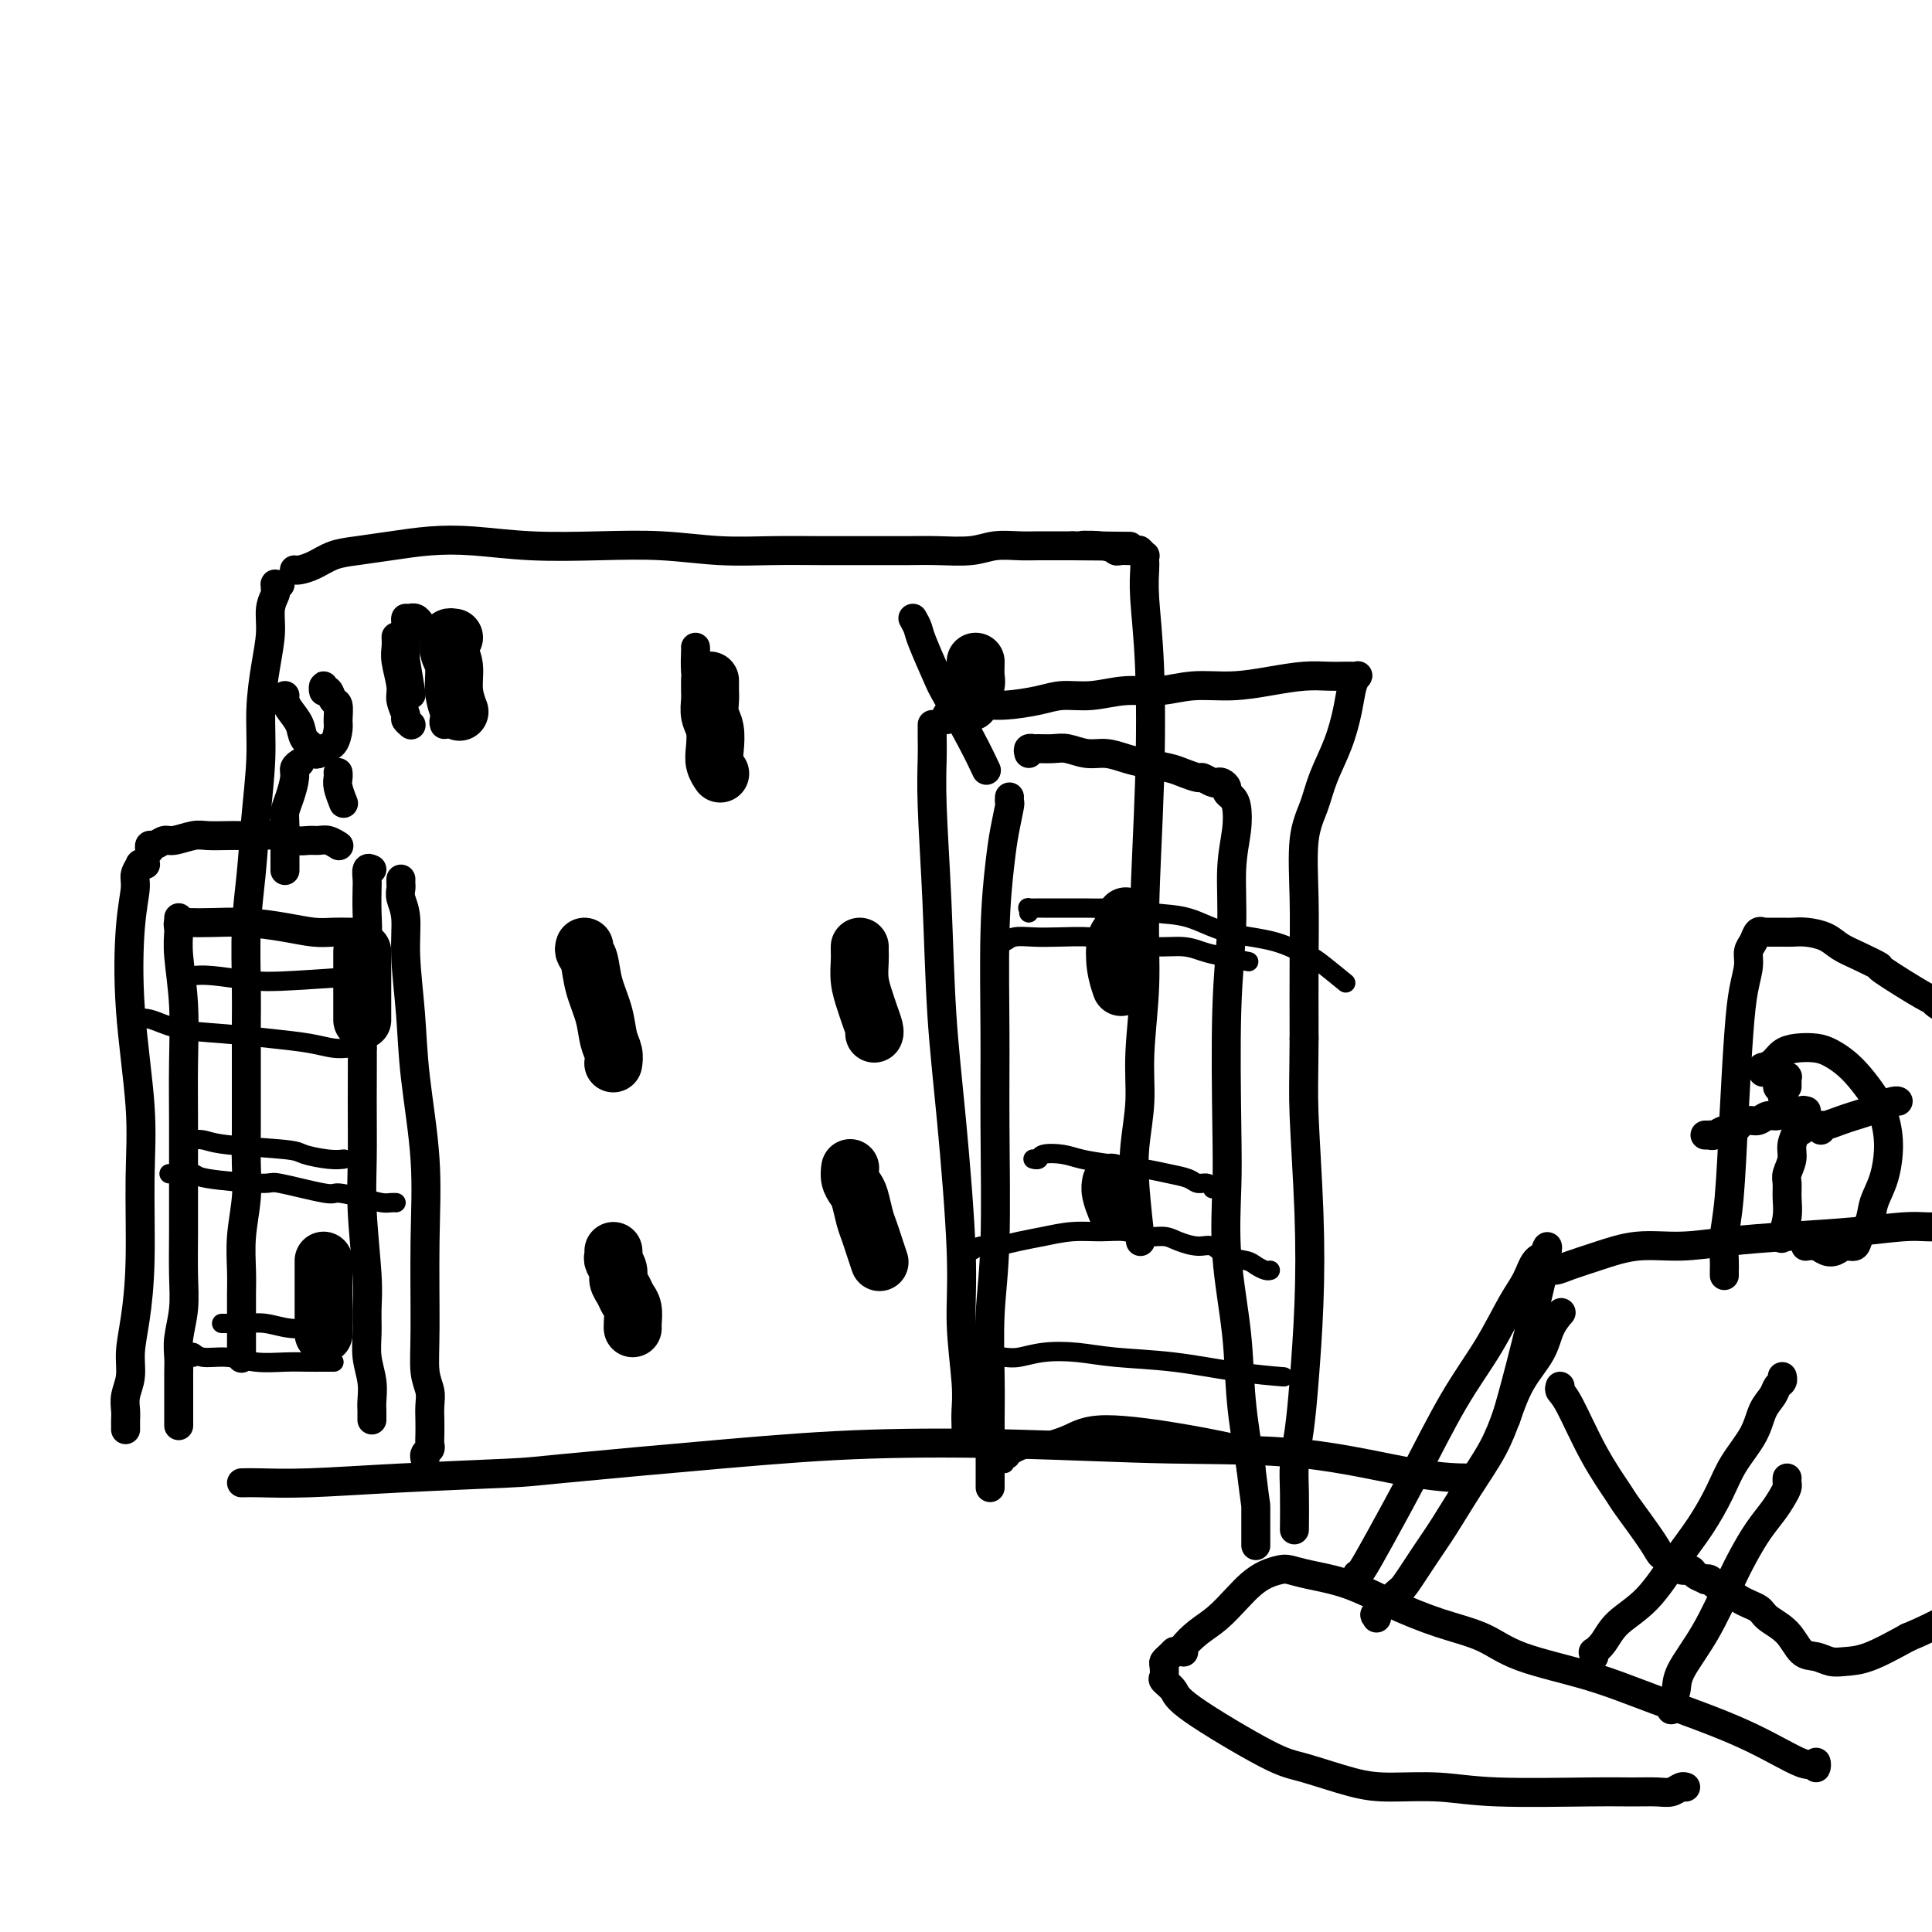 <svg viewBox='0 0 400 400' version='1.1' xmlns='http://www.w3.org/2000/svg' xmlns:xlink='http://www.w3.org/1999/xlink'><g fill='none' stroke='#000000' stroke-width='6' stroke-linecap='round' stroke-linejoin='round'><path d='M58,121c-0.425,0.027 -0.850,0.053 -1,0c-0.150,-0.053 -0.025,-0.186 0,0c0.025,0.186 -0.048,0.692 0,1c0.048,0.308 0.219,0.417 0,1c-0.219,0.583 -0.828,1.641 -1,3c-0.172,1.359 0.095,3.019 0,5c-0.095,1.981 -0.550,4.283 -1,7c-0.450,2.717 -0.895,5.848 -1,9c-0.105,3.152 0.130,6.326 0,10c-0.130,3.674 -0.623,7.848 -1,12c-0.377,4.152 -0.637,8.282 -1,12c-0.363,3.718 -0.829,7.024 -1,11c-0.171,3.976 -0.046,8.624 0,12c0.046,3.376 0.012,5.482 0,8c-0.012,2.518 -0.002,5.447 0,8c0.002,2.553 -0.003,4.729 0,7c0.003,2.271 0.015,4.637 0,7c-0.015,2.363 -0.057,4.722 0,7c0.057,2.278 0.211,4.476 0,7c-0.211,2.524 -0.789,5.375 -1,8c-0.211,2.625 -0.057,5.026 0,7c0.057,1.974 0.015,3.522 0,5c-0.015,1.478 -0.004,2.887 0,4c0.004,1.113 0.001,1.931 0,3c-0.001,1.069 -0.000,2.390 0,3c0.000,0.610 0.000,0.510 0,1c-0.000,0.490 -0.000,1.568 0,2c0.000,0.432 0.000,0.216 0,0'/><path d='M61,118c-0.047,-0.016 -0.094,-0.032 0,0c0.094,0.032 0.329,0.111 1,0c0.671,-0.111 1.779,-0.411 3,-1c1.221,-0.589 2.555,-1.465 4,-2c1.445,-0.535 3.002,-0.728 5,-1c1.998,-0.272 4.437,-0.623 7,-1c2.563,-0.377 5.251,-0.782 8,-1c2.749,-0.218 5.560,-0.251 9,0c3.440,0.251 7.507,0.785 12,1c4.493,0.215 9.410,0.110 14,0c4.590,-0.110 8.853,-0.226 13,0c4.147,0.226 8.179,0.792 12,1c3.821,0.208 7.431,0.056 11,0c3.569,-0.056 7.099,-0.015 10,0c2.901,0.015 5.174,0.005 7,0c1.826,-0.005 3.204,-0.005 5,0c1.796,0.005 4.010,0.015 6,0c1.990,-0.015 3.757,-0.057 6,0c2.243,0.057 4.964,0.211 7,0c2.036,-0.211 3.388,-0.789 5,-1c1.612,-0.211 3.484,-0.057 5,0c1.516,0.057 2.677,0.015 4,0c1.323,-0.015 2.806,-0.004 4,0c1.194,0.004 2.097,0.002 3,0'/><path d='M222,113c21.406,0.171 8.422,0.098 4,0c-4.422,-0.098 -0.282,-0.222 2,0c2.282,0.222 2.706,0.792 3,1c0.294,0.208 0.457,0.056 1,0c0.543,-0.056 1.465,-0.016 2,0c0.535,0.016 0.683,0.008 1,0c0.317,-0.008 0.803,-0.017 1,0c0.197,0.017 0.105,0.060 0,0c-0.105,-0.060 -0.224,-0.222 0,0c0.224,0.222 0.791,0.829 1,1c0.209,0.171 0.059,-0.095 0,0c-0.059,0.095 -0.029,0.551 0,1c0.029,0.449 0.056,0.890 0,2c-0.056,1.110 -0.196,2.887 0,6c0.196,3.113 0.728,7.561 1,14c0.272,6.439 0.284,14.869 0,24c-0.284,9.131 -0.864,18.964 -1,26c-0.136,7.036 0.173,11.275 0,16c-0.173,4.725 -0.827,9.937 -1,14c-0.173,4.063 0.136,6.978 0,10c-0.136,3.022 -0.717,6.150 -1,9c-0.283,2.850 -0.269,5.421 0,9c0.269,3.579 0.791,8.165 1,10c0.209,1.835 0.104,0.917 0,0'/><path d='M30,179c0.122,-0.012 0.244,-0.025 0,0c-0.244,0.025 -0.853,0.087 -1,0c-0.147,-0.087 0.169,-0.324 0,0c-0.169,0.324 -0.822,1.208 -1,2c-0.178,0.792 0.120,1.493 0,3c-0.120,1.507 -0.658,3.819 -1,8c-0.342,4.181 -0.487,10.230 0,17c0.487,6.770 1.605,14.259 2,20c0.395,5.741 0.069,9.732 0,15c-0.069,5.268 0.121,11.813 0,17c-0.121,5.187 -0.554,9.017 -1,12c-0.446,2.983 -0.904,5.118 -1,7c-0.096,1.882 0.170,3.512 0,5c-0.170,1.488 -0.778,2.833 -1,4c-0.222,1.167 -0.060,2.155 0,3c0.060,0.845 0.016,1.546 0,2c-0.016,0.454 -0.004,0.661 0,1c0.004,0.339 0.001,0.811 0,1c-0.001,0.189 -0.001,0.094 0,0'/><path d='M37,190c0.030,0.928 0.061,1.856 0,3c-0.061,1.144 -0.212,2.503 0,5c0.212,2.497 0.789,6.131 1,10c0.211,3.869 0.056,7.971 0,12c-0.056,4.029 -0.014,7.983 0,12c0.014,4.017 -0.000,8.097 0,12c0.000,3.903 0.014,7.629 0,11c-0.014,3.371 -0.056,6.386 0,9c0.056,2.614 0.211,4.825 0,7c-0.211,2.175 -0.789,4.312 -1,6c-0.211,1.688 -0.057,2.928 0,4c0.057,1.072 0.015,1.977 0,3c-0.015,1.023 -0.004,2.162 0,3c0.004,0.838 0.001,1.373 0,2c-0.001,0.627 -0.000,1.345 0,2c0.000,0.655 0.000,1.248 0,2c-0.000,0.752 -0.000,1.664 0,2c0.000,0.336 0.000,0.096 0,0c-0.000,-0.096 -0.000,-0.048 0,0'/><path d='M31,176c-0.061,-0.455 -0.123,-0.910 0,-1c0.123,-0.090 0.429,0.186 1,0c0.571,-0.186 1.406,-0.834 2,-1c0.594,-0.166 0.948,0.152 2,0c1.052,-0.152 2.803,-0.772 4,-1c1.197,-0.228 1.842,-0.062 3,0c1.158,0.062 2.831,0.020 4,0c1.169,-0.020 1.836,-0.020 3,0c1.164,0.020 2.826,0.058 4,0c1.174,-0.058 1.861,-0.213 3,0c1.139,0.213 2.729,0.793 4,1c1.271,0.207 2.221,0.041 3,0c0.779,-0.041 1.385,0.041 2,0c0.615,-0.041 1.237,-0.207 2,0c0.763,0.207 1.667,0.786 2,1c0.333,0.214 0.095,0.061 0,0c-0.095,-0.061 -0.048,-0.031 0,0'/><path d='M37,192c-0.117,-0.421 -0.235,-0.842 0,-1c0.235,-0.158 0.821,-0.053 2,0c1.179,0.053 2.951,0.053 5,0c2.049,-0.053 4.373,-0.158 7,0c2.627,0.158 5.555,0.578 8,1c2.445,0.422 4.407,0.845 6,1c1.593,0.155 2.819,0.042 4,0c1.181,-0.042 2.318,-0.011 3,0c0.682,0.011 0.909,0.003 1,0c0.091,-0.003 0.045,-0.002 0,0'/><path d='M77,180c-0.422,-0.197 -0.844,-0.395 -1,0c-0.156,0.395 -0.046,1.382 0,2c0.046,0.618 0.026,0.869 0,2c-0.026,1.131 -0.060,3.144 0,5c0.060,1.856 0.212,3.557 0,6c-0.212,2.443 -0.790,5.630 -1,9c-0.210,3.370 -0.052,6.924 0,11c0.052,4.076 -0.000,8.672 0,13c0.000,4.328 0.053,8.386 0,12c-0.053,3.614 -0.211,6.783 0,11c0.211,4.217 0.792,9.481 1,13c0.208,3.519 0.042,5.292 0,7c-0.042,1.708 0.041,3.350 0,5c-0.041,1.650 -0.207,3.306 0,5c0.207,1.694 0.788,3.424 1,5c0.212,1.576 0.057,2.997 0,4c-0.057,1.003 -0.015,1.588 0,2c0.015,0.412 0.004,0.649 0,1c-0.004,0.351 -0.001,0.814 0,1c0.001,0.186 0.001,0.093 0,0'/><path d='M83,182c-0.009,0.349 -0.017,0.699 0,1c0.017,0.301 0.060,0.554 0,1c-0.060,0.446 -0.225,1.086 0,2c0.225,0.914 0.838,2.103 1,4c0.162,1.897 -0.129,4.503 0,8c0.129,3.497 0.676,7.885 1,12c0.324,4.115 0.426,7.955 1,13c0.574,5.045 1.622,11.294 2,17c0.378,5.706 0.087,10.869 0,17c-0.087,6.131 0.029,13.231 0,18c-0.029,4.769 -0.204,7.207 0,9c0.204,1.793 0.786,2.942 1,4c0.214,1.058 0.058,2.024 0,3c-0.058,0.976 -0.019,1.963 0,3c0.019,1.037 0.019,2.124 0,3c-0.019,0.876 -0.058,1.541 0,2c0.058,0.459 0.211,0.711 0,1c-0.211,0.289 -0.788,0.616 -1,1c-0.212,0.384 -0.061,0.824 0,1c0.061,0.176 0.030,0.088 0,0'/><path d='M59,144c-0.056,0.267 -0.112,0.533 0,1c0.112,0.467 0.393,1.134 1,2c0.607,0.866 1.539,1.932 2,3c0.461,1.068 0.451,2.139 1,3c0.549,0.861 1.656,1.512 2,2c0.344,0.488 -0.076,0.814 0,1c0.076,0.186 0.647,0.231 1,0c0.353,-0.231 0.488,-0.738 1,-1c0.512,-0.262 1.402,-0.278 2,-1c0.598,-0.722 0.904,-2.149 1,-3c0.096,-0.851 -0.016,-1.127 0,-2c0.016,-0.873 0.162,-2.344 0,-3c-0.162,-0.656 -0.632,-0.498 -1,-1c-0.368,-0.502 -0.635,-1.665 -1,-2c-0.365,-0.335 -0.830,0.159 -1,0c-0.170,-0.159 -0.046,-0.970 0,-1c0.046,-0.030 0.012,0.723 0,1c-0.012,0.277 -0.004,0.079 0,0c0.004,-0.079 0.002,-0.040 0,0'/><path d='M62,158c0.119,-0.079 0.238,-0.159 0,0c-0.238,0.159 -0.834,0.556 -1,1c-0.166,0.444 0.099,0.936 0,2c-0.099,1.064 -0.562,2.700 -1,4c-0.438,1.300 -0.849,2.265 -1,3c-0.151,0.735 -0.040,1.241 0,3c0.040,1.759 0.011,4.770 0,6c-0.011,1.230 -0.003,0.677 0,1c0.003,0.323 0.001,1.521 0,2c-0.001,0.479 -0.000,0.240 0,0'/><path d='M70,160c0.002,0.021 0.004,0.041 0,0c-0.004,-0.041 -0.015,-0.144 0,0c0.015,0.144 0.056,0.533 0,1c-0.056,0.467 -0.207,1.010 0,2c0.207,0.990 0.774,2.426 1,3c0.226,0.574 0.113,0.287 0,0'/><path d='M193,150c0.002,0.269 0.004,0.538 0,1c-0.004,0.462 -0.013,1.118 0,2c0.013,0.882 0.047,1.989 0,4c-0.047,2.011 -0.177,4.925 0,10c0.177,5.075 0.659,12.311 1,20c0.341,7.689 0.540,15.830 1,23c0.460,7.170 1.181,13.369 2,22c0.819,8.631 1.736,19.692 2,27c0.264,7.308 -0.125,10.861 0,15c0.125,4.139 0.766,8.864 1,12c0.234,3.136 0.063,4.683 0,6c-0.063,1.317 -0.017,2.405 0,3c0.017,0.595 0.005,0.695 0,1c-0.005,0.305 -0.001,0.813 0,1c0.001,0.187 0.000,0.053 0,0c-0.000,-0.053 -0.000,-0.027 0,0'/><path d='M196,149c-0.078,-0.444 -0.155,-0.889 0,-1c0.155,-0.111 0.544,0.111 1,0c0.456,-0.111 0.980,-0.556 2,-1c1.020,-0.444 2.535,-0.888 4,-1c1.465,-0.112 2.879,0.110 5,0c2.121,-0.110 4.950,-0.550 7,-1c2.050,-0.450 3.322,-0.909 5,-1c1.678,-0.091 3.762,0.187 6,0c2.238,-0.187 4.631,-0.837 7,-1c2.369,-0.163 4.716,0.163 7,0c2.284,-0.163 4.505,-0.814 7,-1c2.495,-0.186 5.263,0.094 8,0c2.737,-0.094 5.444,-0.561 8,-1c2.556,-0.439 4.962,-0.849 7,-1c2.038,-0.151 3.710,-0.041 5,0c1.290,0.041 2.199,0.015 3,0c0.801,-0.015 1.494,-0.019 2,0c0.506,0.019 0.824,0.060 1,0c0.176,-0.060 0.209,-0.223 0,0c-0.209,0.223 -0.660,0.830 -1,2c-0.340,1.170 -0.568,2.901 -1,5c-0.432,2.099 -1.068,4.566 -2,7c-0.932,2.434 -2.159,4.835 -3,7c-0.841,2.165 -1.297,4.094 -2,6c-0.703,1.906 -1.652,3.789 -2,7c-0.348,3.211 -0.094,7.749 0,12c0.094,4.251 0.027,8.215 0,13c-0.027,4.785 -0.013,10.393 0,16'/><path d='M270,215c-0.057,9.002 -0.200,11.007 0,16c0.200,4.993 0.743,12.974 1,20c0.257,7.026 0.226,13.096 0,19c-0.226,5.904 -0.649,11.643 -1,16c-0.351,4.357 -0.630,7.333 -1,10c-0.370,2.667 -0.831,5.024 -1,7c-0.169,1.976 -0.045,3.570 0,6c0.045,2.430 0.013,5.694 0,7c-0.013,1.306 -0.006,0.653 0,0'/><path d='M209,165c-0.024,0.425 -0.049,0.849 0,1c0.049,0.151 0.171,0.028 0,1c-0.171,0.972 -0.635,3.038 -1,5c-0.365,1.962 -0.633,3.818 -1,7c-0.367,3.182 -0.834,7.688 -1,14c-0.166,6.312 -0.030,14.429 0,21c0.030,6.571 -0.044,11.597 0,19c0.044,7.403 0.208,17.183 0,24c-0.208,6.817 -0.788,10.671 -1,15c-0.212,4.329 -0.057,9.132 0,13c0.057,3.868 0.015,6.802 0,9c-0.015,2.198 -0.004,3.661 0,5c0.004,1.339 0.001,2.555 0,4c-0.001,1.445 -0.000,3.119 0,4c0.000,0.881 0.000,0.968 0,1c-0.000,0.032 -0.000,0.009 0,0c0.000,-0.009 0.000,-0.005 0,0'/><path d='M213,156c-0.103,-0.423 -0.205,-0.847 0,-1c0.205,-0.153 0.718,-0.037 1,0c0.282,0.037 0.332,-0.005 1,0c0.668,0.005 1.953,0.057 3,0c1.047,-0.057 1.857,-0.223 3,0c1.143,0.223 2.620,0.833 4,1c1.380,0.167 2.661,-0.110 4,0c1.339,0.110 2.734,0.608 4,1c1.266,0.392 2.404,0.678 4,1c1.596,0.322 3.650,0.678 5,1c1.350,0.322 1.997,0.608 3,1c1.003,0.392 2.363,0.889 3,1c0.637,0.111 0.553,-0.163 1,0c0.447,0.163 1.425,0.765 2,1c0.575,0.235 0.745,0.104 1,0c0.255,-0.104 0.594,-0.182 1,0c0.406,0.182 0.881,0.622 1,1c0.119,0.378 -0.116,0.693 0,1c0.116,0.307 0.582,0.606 1,1c0.418,0.394 0.788,0.883 1,2c0.212,1.117 0.267,2.862 0,5c-0.267,2.138 -0.856,4.669 -1,8c-0.144,3.331 0.156,7.460 0,12c-0.156,4.540 -0.767,9.489 -1,17c-0.233,7.511 -0.088,17.584 0,24c0.088,6.416 0.120,9.175 0,13c-0.120,3.825 -0.393,8.716 0,14c0.393,5.284 1.452,10.961 2,16c0.548,5.039 0.585,9.440 1,14c0.415,4.560 1.207,9.280 2,14'/><path d='M259,304c1.000,8.344 1.000,7.203 1,8c0.000,0.797 0.000,3.533 0,5c0.000,1.467 0.000,1.664 0,2c-0.000,0.336 0.000,0.810 0,1c0.000,0.190 0.000,0.095 0,0'/><path d='M243,342c0.083,-0.087 0.166,-0.174 0,0c-0.166,0.174 -0.582,0.609 -1,1c-0.418,0.391 -0.837,0.737 -1,1c-0.163,0.263 -0.070,0.441 0,1c0.070,0.559 0.118,1.498 0,2c-0.118,0.502 -0.403,0.566 0,1c0.403,0.434 1.495,1.237 2,2c0.505,0.763 0.423,1.487 4,4c3.577,2.513 10.813,6.816 15,9c4.187,2.184 5.325,2.249 8,3c2.675,0.751 6.889,2.187 10,3c3.111,0.813 5.121,1.003 8,1c2.879,-0.003 6.626,-0.197 10,0c3.374,0.197 6.374,0.786 12,1c5.626,0.214 13.878,0.054 19,0c5.122,-0.054 7.113,-0.000 9,0c1.887,0.000 3.668,-0.052 5,0c1.332,0.052 2.213,0.210 3,0c0.787,-0.210 1.479,-0.788 2,-1c0.521,-0.212 0.872,-0.057 1,0c0.128,0.057 0.035,0.015 0,0c-0.035,-0.015 -0.010,-0.004 0,0c0.010,0.004 0.005,0.002 0,0'/><path d='M245,342c0.066,0.039 0.132,0.079 0,0c-0.132,-0.079 -0.461,-0.276 0,-1c0.461,-0.724 1.712,-1.976 3,-3c1.288,-1.024 2.614,-1.819 4,-3c1.386,-1.181 2.832,-2.748 4,-4c1.168,-1.252 2.059,-2.189 3,-3c0.941,-0.811 1.932,-1.495 3,-2c1.068,-0.505 2.214,-0.831 3,-1c0.786,-0.169 1.214,-0.180 2,0c0.786,0.180 1.931,0.550 4,1c2.069,0.450 5.063,0.980 8,2c2.937,1.020 5.817,2.530 9,4c3.183,1.470 6.669,2.901 10,4c3.331,1.099 6.507,1.866 9,3c2.493,1.134 4.303,2.635 8,4c3.697,1.365 9.282,2.595 14,4c4.718,1.405 8.571,2.984 14,5c5.429,2.016 12.436,4.470 18,7c5.564,2.530 9.687,5.137 12,6c2.313,0.863 2.816,-0.016 3,0c0.184,0.016 0.050,0.927 0,1c-0.050,0.073 -0.014,-0.694 0,-1c0.014,-0.306 0.007,-0.153 0,0'/><path d='M346,354c0.031,-0.350 0.061,-0.700 0,-1c-0.061,-0.300 -0.214,-0.551 0,-1c0.214,-0.449 0.795,-1.098 1,-2c0.205,-0.902 0.036,-2.057 1,-4c0.964,-1.943 3.063,-4.673 5,-8c1.937,-3.327 3.713,-7.251 5,-10c1.287,-2.749 2.086,-4.323 3,-6c0.914,-1.677 1.944,-3.457 3,-5c1.056,-1.543 2.139,-2.848 3,-4c0.861,-1.152 1.499,-2.151 2,-3c0.501,-0.849 0.866,-1.547 1,-2c0.134,-0.453 0.036,-0.660 0,-1c-0.036,-0.340 -0.010,-0.811 0,-1c0.010,-0.189 0.005,-0.094 0,0'/><path d='M330,343c0.047,-0.458 0.093,-0.916 0,-1c-0.093,-0.084 -0.326,0.205 0,0c0.326,-0.205 1.209,-0.905 2,-2c0.791,-1.095 1.489,-2.584 3,-4c1.511,-1.416 3.834,-2.757 6,-5c2.166,-2.243 4.173,-5.386 6,-8c1.827,-2.614 3.472,-4.699 5,-7c1.528,-2.301 2.938,-4.818 4,-7c1.062,-2.182 1.776,-4.027 3,-6c1.224,-1.973 2.959,-4.072 4,-6c1.041,-1.928 1.389,-3.683 2,-5c0.611,-1.317 1.484,-2.195 2,-3c0.516,-0.805 0.674,-1.535 1,-2c0.326,-0.465 0.818,-0.664 1,-1c0.182,-0.336 0.052,-0.810 0,-1c-0.052,-0.190 -0.026,-0.095 0,0'/><path d='M281,326c-0.035,-0.021 -0.070,-0.042 0,0c0.070,0.042 0.243,0.147 1,-1c0.757,-1.147 2.096,-3.545 4,-7c1.904,-3.455 4.373,-7.967 7,-13c2.627,-5.033 5.413,-10.589 8,-15c2.587,-4.411 4.974,-7.679 7,-11c2.026,-3.321 3.690,-6.695 5,-9c1.310,-2.305 2.264,-3.543 3,-5c0.736,-1.457 1.253,-3.135 2,-4c0.747,-0.865 1.723,-0.917 2,-1c0.277,-0.083 -0.147,-0.196 0,-1c0.147,-0.804 0.864,-2.298 0,2c-0.864,4.298 -3.310,14.388 -5,21c-1.690,6.612 -2.626,9.746 -3,11c-0.374,1.254 -0.187,0.627 0,0'/><path d='M285,335c0.112,-0.538 0.224,-1.077 0,-1c-0.224,0.077 -0.785,0.768 0,0c0.785,-0.768 2.915,-2.996 4,-4c1.085,-1.004 1.127,-0.784 2,-2c0.873,-1.216 2.579,-3.870 4,-6c1.421,-2.130 2.556,-3.737 4,-6c1.444,-2.263 3.195,-5.181 5,-8c1.805,-2.819 3.662,-5.538 5,-8c1.338,-2.462 2.156,-4.667 3,-7c0.844,-2.333 1.715,-4.794 3,-7c1.285,-2.206 2.984,-4.158 4,-6c1.016,-1.842 1.351,-3.573 2,-5c0.649,-1.427 1.614,-2.551 2,-3c0.386,-0.449 0.193,-0.225 0,0'/><path d='M316,268c0.032,-0.446 0.063,-0.893 0,-1c-0.063,-0.107 -0.221,0.125 0,0c0.221,-0.125 0.821,-0.607 1,-1c0.179,-0.393 -0.064,-0.696 0,-1c0.064,-0.304 0.436,-0.609 1,-1c0.564,-0.391 1.319,-0.869 2,-1c0.681,-0.131 1.287,0.085 2,0c0.713,-0.085 1.533,-0.471 3,-1c1.467,-0.529 3.582,-1.203 6,-2c2.418,-0.797 5.139,-1.719 8,-2c2.861,-0.281 5.860,0.079 9,0c3.140,-0.079 6.419,-0.595 10,-1c3.581,-0.405 7.462,-0.697 12,-1c4.538,-0.303 9.731,-0.617 14,-1c4.269,-0.383 7.614,-0.835 10,-1c2.386,-0.165 3.815,-0.044 5,0c1.185,0.044 2.127,0.012 3,0c0.873,-0.012 1.678,-0.003 2,0c0.322,0.003 0.161,0.002 0,0'/><path d='M323,287c-0.114,0.324 -0.227,0.648 0,1c0.227,0.352 0.796,0.731 2,3c1.204,2.269 3.043,6.429 5,10c1.957,3.571 4.033,6.552 5,8c0.967,1.448 0.825,1.362 2,3c1.175,1.638 3.667,4.998 5,7c1.333,2.002 1.508,2.644 2,3c0.492,0.356 1.303,0.425 2,1c0.697,0.575 1.282,1.657 2,2c0.718,0.343 1.568,-0.053 2,0c0.432,0.053 0.445,0.555 1,1c0.555,0.445 1.652,0.835 2,1c0.348,0.165 -0.053,0.107 0,0c0.053,-0.107 0.560,-0.261 1,0c0.440,0.261 0.812,0.937 1,1c0.188,0.063 0.193,-0.487 1,0c0.807,0.487 2.418,2.012 4,3c1.582,0.988 3.137,1.441 4,2c0.863,0.559 1.035,1.225 2,2c0.965,0.775 2.722,1.658 4,3c1.278,1.342 2.078,3.144 3,4c0.922,0.856 1.965,0.768 3,1c1.035,0.232 2.061,0.784 3,1c0.939,0.216 1.791,0.097 3,0c1.209,-0.097 2.774,-0.170 5,-1c2.226,-0.830 5.113,-2.415 8,-4'/><path d='M395,339c5.156,-2.111 10.044,-4.889 12,-6c1.956,-1.111 0.978,-0.556 0,0'/><path d='M357,264c0.002,0.083 0.003,0.167 0,0c-0.003,-0.167 -0.012,-0.584 0,-1c0.012,-0.416 0.045,-0.832 0,-2c-0.045,-1.168 -0.167,-3.088 0,-5c0.167,-1.912 0.623,-3.817 1,-8c0.377,-4.183 0.675,-10.644 1,-17c0.325,-6.356 0.679,-12.609 1,-17c0.321,-4.391 0.611,-6.921 1,-9c0.389,-2.079 0.879,-3.706 1,-5c0.121,-1.294 -0.126,-2.256 0,-3c0.126,-0.744 0.625,-1.271 1,-2c0.375,-0.729 0.624,-1.659 1,-2c0.376,-0.341 0.877,-0.091 1,0c0.123,0.091 -0.133,0.025 0,0c0.133,-0.025 0.656,-0.007 1,0c0.344,0.007 0.507,0.004 1,0c0.493,-0.004 1.314,-0.009 2,0c0.686,0.009 1.238,0.032 2,0c0.762,-0.032 1.733,-0.120 3,0c1.267,0.120 2.829,0.448 4,1c1.171,0.552 1.950,1.329 3,2c1.050,0.671 2.372,1.237 4,2c1.628,0.763 3.563,1.724 4,2c0.437,0.276 -0.623,-0.133 1,1c1.623,1.133 5.930,3.809 8,5c2.070,1.191 1.903,0.898 2,1c0.097,0.102 0.456,0.601 1,1c0.544,0.399 1.272,0.700 2,1'/><path d='M403,209c4.126,2.474 1.943,1.157 1,1c-0.943,-0.157 -0.644,0.844 0,2c0.644,1.156 1.635,2.465 2,4c0.365,1.535 0.104,3.296 0,4c-0.104,0.704 -0.052,0.352 0,0'/><path d='M365,222c0.049,-0.439 0.098,-0.878 0,-1c-0.098,-0.122 -0.343,0.072 0,0c0.343,-0.072 1.274,-0.409 2,-1c0.726,-0.591 1.247,-1.435 2,-2c0.753,-0.565 1.737,-0.851 3,-1c1.263,-0.149 2.803,-0.161 4,0c1.197,0.161 2.050,0.495 3,1c0.950,0.505 1.996,1.182 3,2c1.004,0.818 1.966,1.779 3,3c1.034,1.221 2.141,2.703 3,4c0.859,1.297 1.472,2.409 2,4c0.528,1.591 0.972,3.661 1,6c0.028,2.339 -0.359,4.946 -1,7c-0.641,2.054 -1.537,3.555 -2,5c-0.463,1.445 -0.494,2.836 -1,4c-0.506,1.164 -1.486,2.103 -2,3c-0.514,0.897 -0.560,1.753 -1,2c-0.440,0.247 -1.274,-0.116 -2,0c-0.726,0.116 -1.344,0.711 -2,1c-0.656,0.289 -1.351,0.273 -2,0c-0.649,-0.273 -1.252,-0.804 -2,-1c-0.748,-0.196 -1.642,-0.056 -2,0c-0.358,0.056 -0.179,0.028 0,0'/><path d='M372,230c0.096,-0.009 0.191,-0.017 0,0c-0.191,0.017 -0.670,0.061 -1,0c-0.330,-0.061 -0.511,-0.227 -1,0c-0.489,0.227 -1.287,0.848 -2,1c-0.713,0.152 -1.342,-0.166 -2,0c-0.658,0.166 -1.345,0.814 -2,1c-0.655,0.186 -1.278,-0.090 -2,0c-0.722,0.090 -1.542,0.546 -2,1c-0.458,0.454 -0.552,0.906 -1,1c-0.448,0.094 -1.248,-0.171 -2,0c-0.752,0.171 -1.456,0.778 -2,1c-0.544,0.222 -0.929,0.060 -1,0c-0.071,-0.060 0.173,-0.016 0,0c-0.173,0.016 -0.764,0.005 -1,0c-0.236,-0.005 -0.118,-0.002 0,0'/><path d='M377,234c-0.041,-0.447 -0.082,-0.893 0,-1c0.082,-0.107 0.286,0.126 1,0c0.714,-0.126 1.939,-0.612 3,-1c1.061,-0.388 1.959,-0.678 3,-1c1.041,-0.322 2.226,-0.675 3,-1c0.774,-0.325 1.135,-0.623 2,-1c0.865,-0.377 2.232,-0.833 3,-1c0.768,-0.167 0.938,-0.045 1,0c0.062,0.045 0.018,0.013 0,0c-0.018,-0.013 -0.009,-0.006 0,0'/><path d='M374,230c-0.452,-0.118 -0.905,-0.237 -1,0c-0.095,0.237 0.167,0.829 0,1c-0.167,0.171 -0.762,-0.079 -1,0c-0.238,0.079 -0.120,0.486 0,1c0.120,0.514 0.243,1.134 0,2c-0.243,0.866 -0.850,1.978 -1,3c-0.150,1.022 0.157,1.956 0,3c-0.157,1.044 -0.778,2.200 -1,3c-0.222,0.800 -0.046,1.245 0,2c0.046,0.755 -0.039,1.821 0,3c0.039,1.179 0.203,2.471 0,4c-0.203,1.529 -0.772,3.294 -1,4c-0.228,0.706 -0.114,0.353 0,0'/><path d='M373,234c0.007,-0.024 0.013,-0.048 0,0c-0.013,0.048 -0.046,0.167 0,0c0.046,-0.167 0.171,-0.621 0,-1c-0.171,-0.379 -0.638,-0.683 -1,-1c-0.362,-0.317 -0.617,-0.648 -1,-1c-0.383,-0.352 -0.892,-0.724 -1,-1c-0.108,-0.276 0.185,-0.455 0,-1c-0.185,-0.545 -0.848,-1.456 -1,-2c-0.152,-0.544 0.207,-0.720 0,-1c-0.207,-0.280 -0.980,-0.663 -1,-1c-0.020,-0.337 0.713,-0.627 1,-1c0.287,-0.373 0.130,-0.828 0,-1c-0.130,-0.172 -0.231,-0.061 0,0c0.231,0.061 0.794,0.073 1,0c0.206,-0.073 0.055,-0.229 0,0c-0.055,0.229 -0.015,0.845 0,1c0.015,0.155 0.004,-0.151 0,0c-0.004,0.151 -0.001,0.757 0,1c0.001,0.243 0.001,0.121 0,0'/><path d='M50,307c0.966,-0.023 1.933,-0.046 4,0c2.067,0.046 5.236,0.161 10,0c4.764,-0.161 11.125,-0.597 19,-1c7.875,-0.403 17.265,-0.775 22,-1c4.735,-0.225 4.815,-0.305 12,-1c7.185,-0.695 21.477,-2.004 33,-3c11.523,-0.996 20.279,-1.678 30,-2c9.721,-0.322 20.406,-0.282 31,0c10.594,0.282 21.096,0.808 31,1c9.904,0.192 19.212,0.052 28,1c8.788,0.948 17.058,2.986 23,4c5.942,1.014 9.555,1.004 11,1c1.445,-0.004 0.723,-0.002 0,0'/><path d='M82,132c0.002,0.046 0.005,0.092 0,0c-0.005,-0.092 -0.016,-0.321 0,0c0.016,0.321 0.061,1.193 0,2c-0.061,0.807 -0.228,1.550 0,3c0.228,1.450 0.849,3.608 1,5c0.151,1.392 -0.170,2.019 0,3c0.170,0.981 0.829,2.314 1,3c0.171,0.686 -0.146,0.723 0,1c0.146,0.277 0.756,0.793 1,1c0.244,0.207 0.122,0.103 0,0'/><path d='M84,129c0.002,0.179 0.004,0.357 0,0c-0.004,-0.357 -0.015,-1.250 0,0c0.015,1.250 0.056,4.644 0,6c-0.056,1.356 -0.207,0.673 0,2c0.207,1.327 0.774,4.665 1,6c0.226,1.335 0.113,0.668 0,0'/><path d='M144,134c0.014,0.073 0.029,0.147 0,1c-0.029,0.853 -0.100,2.486 0,4c0.100,1.514 0.373,2.907 1,5c0.627,2.093 1.608,4.884 2,6c0.392,1.116 0.196,0.558 0,0'/><path d='M189,128c0.393,0.702 0.787,1.403 1,2c0.213,0.597 0.247,1.089 1,3c0.753,1.911 2.227,5.241 3,7c0.773,1.759 0.846,1.946 2,4c1.154,2.054 3.387,5.976 5,9c1.613,3.024 2.604,5.150 3,6c0.396,0.850 0.198,0.425 0,0'/><path d='M85,128c-0.542,0.002 -1.084,0.004 -1,0c0.084,-0.004 0.794,-0.013 1,0c0.206,0.013 -0.091,0.048 0,0c0.091,-0.048 0.570,-0.177 1,0c0.430,0.177 0.812,0.662 1,1c0.188,0.338 0.184,0.529 1,1c0.816,0.471 2.453,1.224 3,2c0.547,0.776 0.004,1.577 0,2c-0.004,0.423 0.531,0.470 1,2c0.469,1.530 0.872,4.543 1,6c0.128,1.457 -0.018,1.357 0,2c0.018,0.643 0.201,2.028 0,3c-0.201,0.972 -0.785,1.531 -1,2c-0.215,0.469 -0.061,0.848 0,1c0.061,0.152 0.031,0.076 0,0'/></g>
<g fill='none' stroke='#000000' stroke-width='12' stroke-linecap='round' stroke-linejoin='round'><path d='M94,132c-0.431,-0.068 -0.863,-0.137 -1,0c-0.137,0.137 0.019,0.479 0,1c-0.019,0.521 -0.215,1.223 0,2c0.215,0.777 0.841,1.631 1,3c0.159,1.369 -0.150,3.253 0,5c0.150,1.747 0.757,3.356 1,4c0.243,0.644 0.121,0.322 0,0'/><path d='M147,141c-0.001,-0.094 -0.001,-0.188 0,0c0.001,0.188 0.004,0.657 0,1c-0.004,0.343 -0.015,0.560 0,1c0.015,0.440 0.056,1.104 0,2c-0.056,0.896 -0.207,2.023 0,3c0.207,0.977 0.774,1.803 1,3c0.226,1.197 0.112,2.764 0,4c-0.112,1.236 -0.223,2.140 0,3c0.223,0.860 0.778,1.674 1,2c0.222,0.326 0.111,0.163 0,0'/><path d='M202,137c-0.030,1.131 -0.060,2.262 0,3c0.060,0.738 0.208,1.083 0,2c-0.208,0.917 -0.774,2.405 -1,3c-0.226,0.595 -0.113,0.298 0,0'/><path d='M75,197c0.000,0.305 0.000,0.611 0,1c0.000,0.389 0.000,0.863 0,1c0.000,0.137 0.000,-0.061 0,1c0.000,1.061 0.000,3.381 0,5c-0.000,1.619 0.000,2.537 0,3c0.000,0.463 0.000,0.471 0,1c0.000,0.529 0.000,1.580 0,2c0.000,0.420 0.000,0.210 0,0'/><path d='M121,196c-0.098,0.309 -0.195,0.617 0,1c0.195,0.383 0.683,0.840 1,2c0.317,1.160 0.463,3.022 1,5c0.537,1.978 1.464,4.071 2,6c0.536,1.929 0.680,3.692 1,5c0.320,1.308 0.817,2.160 1,3c0.183,0.840 0.052,1.669 0,2c-0.052,0.331 -0.026,0.166 0,0'/><path d='M178,196c-0.007,0.290 -0.013,0.580 0,1c0.013,0.420 0.046,0.970 0,2c-0.046,1.030 -0.170,2.539 0,4c0.170,1.461 0.634,2.875 1,4c0.366,1.125 0.634,1.961 1,3c0.366,1.039 0.829,2.280 1,3c0.171,0.720 0.049,0.920 0,1c-0.049,0.080 -0.024,0.040 0,0'/><path d='M233,190c-0.023,0.083 -0.046,0.167 0,0c0.046,-0.167 0.160,-0.584 0,0c-0.160,0.584 -0.592,2.167 -1,3c-0.408,0.833 -0.790,0.914 -1,2c-0.210,1.086 -0.249,3.177 0,5c0.249,1.823 0.785,3.378 1,4c0.215,0.622 0.107,0.311 0,0'/><path d='M67,261c0.000,0.288 0.000,0.576 0,1c0.000,0.424 0.000,0.982 0,2c0.000,1.018 0.000,2.494 0,4c0.000,1.506 0.000,3.043 0,4c0.000,0.957 0.000,1.335 0,2c0.000,0.665 0.000,1.619 0,2c0.000,0.381 0.000,0.191 0,0'/><path d='M127,259c0.032,0.357 0.064,0.714 0,1c-0.064,0.286 -0.225,0.499 0,1c0.225,0.501 0.835,1.288 1,2c0.165,0.712 -0.113,1.350 0,2c0.113,0.650 0.619,1.313 1,2c0.381,0.687 0.638,1.400 1,2c0.362,0.600 0.829,1.089 1,2c0.171,0.911 0.046,2.245 0,3c-0.046,0.755 -0.013,0.930 0,1c0.013,0.070 0.007,0.035 0,0'/><path d='M176,242c-0.006,0.047 -0.013,0.094 0,0c0.013,-0.094 0.045,-0.328 0,0c-0.045,0.328 -0.167,1.218 0,2c0.167,0.782 0.622,1.458 1,2c0.378,0.542 0.679,0.951 1,2c0.321,1.049 0.660,2.737 1,4c0.340,1.263 0.679,2.101 1,3c0.321,0.899 0.625,1.857 1,3c0.375,1.143 0.821,2.469 1,3c0.179,0.531 0.089,0.265 0,0'/><path d='M230,245c0.030,-0.137 0.060,-0.274 0,0c-0.060,0.274 -0.208,0.958 0,2c0.208,1.042 0.774,2.440 1,3c0.226,0.560 0.113,0.280 0,0'/></g>
<g fill='none' stroke='#000000' stroke-width='4' stroke-linecap='round' stroke-linejoin='round'><path d='M213,189c0.060,-0.423 0.119,-0.845 0,-1c-0.119,-0.155 -0.417,-0.042 0,0c0.417,0.042 1.548,0.011 2,0c0.452,-0.011 0.224,-0.004 1,0c0.776,0.004 2.557,0.005 4,0c1.443,-0.005 2.547,-0.014 4,0c1.453,0.014 3.255,0.052 5,0c1.745,-0.052 3.433,-0.195 5,0c1.567,0.195 3.012,0.729 5,1c1.988,0.271 4.517,0.279 7,1c2.483,0.721 4.918,2.155 8,3c3.082,0.845 6.809,1.099 10,2c3.191,0.901 5.845,2.448 7,3c1.155,0.552 0.811,0.110 2,1c1.189,0.890 3.911,3.111 5,4c1.089,0.889 0.544,0.444 0,0'/><path d='M207,195c-0.078,-0.030 -0.155,-0.060 0,0c0.155,0.060 0.543,0.212 1,0c0.457,-0.212 0.983,-0.786 2,-1c1.017,-0.214 2.525,-0.067 4,0c1.475,0.067 2.919,0.056 5,0c2.081,-0.056 4.801,-0.155 7,0c2.199,0.155 3.878,0.566 6,1c2.122,0.434 4.689,0.890 7,1c2.311,0.110 4.368,-0.128 6,0c1.632,0.128 2.840,0.622 4,1c1.160,0.378 2.274,0.640 4,1c1.726,0.360 4.065,0.817 5,1c0.935,0.183 0.468,0.091 0,0'/><path d='M214,240c-0.109,-0.029 -0.219,-0.057 0,0c0.219,0.057 0.765,0.200 1,0c0.235,-0.200 0.158,-0.744 1,-1c0.842,-0.256 2.601,-0.223 4,0c1.399,0.223 2.437,0.637 4,1c1.563,0.363 3.650,0.676 6,1c2.350,0.324 4.962,0.660 7,1c2.038,0.340 3.502,0.683 5,1c1.498,0.317 3.028,0.607 4,1c0.972,0.393 1.384,0.889 2,1c0.616,0.111 1.435,-0.162 2,0c0.565,0.162 0.876,0.761 1,1c0.124,0.239 0.062,0.120 0,0'/><path d='M200,260c-0.068,-0.455 -0.136,-0.909 0,-1c0.136,-0.091 0.478,0.183 1,0c0.522,-0.183 1.226,-0.823 2,-1c0.774,-0.177 1.620,0.111 3,0c1.380,-0.111 3.296,-0.619 5,-1c1.704,-0.381 3.196,-0.634 5,-1c1.804,-0.366 3.918,-0.845 6,-1c2.082,-0.155 4.131,0.014 6,0c1.869,-0.014 3.557,-0.210 5,0c1.443,0.210 2.641,0.825 4,1c1.359,0.175 2.880,-0.090 4,0c1.120,0.090 1.841,0.535 3,1c1.159,0.465 2.758,0.950 4,1c1.242,0.050 2.129,-0.337 3,0c0.871,0.337 1.726,1.397 3,2c1.274,0.603 2.969,0.750 4,1c1.031,0.250 1.400,0.603 2,1c0.600,0.397 1.431,0.838 2,1c0.569,0.162 0.877,0.046 1,0c0.123,-0.046 0.062,-0.023 0,0'/><path d='M206,282c-0.164,-0.415 -0.328,-0.830 0,-1c0.328,-0.170 1.149,-0.095 2,0c0.851,0.095 1.733,0.210 3,0c1.267,-0.210 2.918,-0.743 5,-1c2.082,-0.257 4.594,-0.237 7,0c2.406,0.237 4.705,0.691 8,1c3.295,0.309 7.584,0.475 12,1c4.416,0.525 8.958,1.411 13,2c4.042,0.589 7.583,0.883 9,1c1.417,0.117 0.708,0.059 0,0'/><path d='M208,303c-0.113,-0.440 -0.226,-0.879 0,-1c0.226,-0.121 0.790,0.078 1,0c0.210,-0.078 0.064,-0.432 1,-1c0.936,-0.568 2.952,-1.350 5,-2c2.048,-0.650 4.126,-1.169 6,-2c1.874,-0.831 3.544,-1.975 8,-2c4.456,-0.025 11.700,1.070 17,2c5.300,0.930 8.657,1.694 10,2c1.343,0.306 0.671,0.153 0,0'/><path d='M40,281c-0.113,-0.544 -0.226,-1.088 0,-1c0.226,0.088 0.791,0.808 2,1c1.209,0.192 3.061,-0.145 5,0c1.939,0.145 3.963,0.771 6,1c2.037,0.229 4.087,0.061 6,0c1.913,-0.061 3.689,-0.016 5,0c1.311,0.016 2.155,0.004 3,0c0.845,-0.004 1.689,-0.001 2,0c0.311,0.001 0.089,0.000 0,0c-0.089,-0.000 -0.044,-0.000 0,0'/><path d='M46,274c-0.101,-0.001 -0.202,-0.001 0,0c0.202,0.001 0.706,0.004 1,0c0.294,-0.004 0.379,-0.015 1,0c0.621,0.015 1.780,0.057 3,0c1.220,-0.057 2.502,-0.211 4,0c1.498,0.211 3.211,0.789 5,1c1.789,0.211 3.655,0.057 5,0c1.345,-0.057 2.170,-0.015 3,0c0.830,0.015 1.666,0.004 2,0c0.334,-0.004 0.167,-0.002 0,0'/><path d='M35,243c-0.025,0.021 -0.050,0.042 1,0c1.050,-0.042 3.175,-0.147 4,0c0.825,0.147 0.350,0.546 3,1c2.650,0.454 8.424,0.961 11,1c2.576,0.039 1.954,-0.392 4,0c2.046,0.392 6.761,1.608 9,2c2.239,0.392 2.001,-0.038 3,0c0.999,0.038 3.235,0.546 5,1c1.765,0.454 3.061,0.854 4,1c0.939,0.146 1.522,0.039 2,0c0.478,-0.039 0.851,-0.011 1,0c0.149,0.011 0.075,0.006 0,0'/><path d='M38,236c0.143,0.024 0.287,0.048 1,0c0.713,-0.048 1.997,-0.167 3,0c1.003,0.167 1.726,0.619 5,1c3.274,0.381 9.098,0.690 12,1c2.902,0.310 2.881,0.619 4,1c1.119,0.381 3.378,0.833 5,1c1.622,0.167 2.606,0.048 3,0c0.394,-0.048 0.197,-0.024 0,0'/><path d='M28,211c-0.213,0.054 -0.426,0.109 0,0c0.426,-0.109 1.491,-0.380 3,0c1.509,0.380 3.460,1.412 6,2c2.540,0.588 5.667,0.732 9,1c3.333,0.268 6.872,0.660 10,1c3.128,0.340 5.846,0.627 8,1c2.154,0.373 3.744,0.832 5,1c1.256,0.168 2.179,0.045 3,0c0.821,-0.045 1.540,-0.012 2,0c0.460,0.012 0.662,0.003 1,0c0.338,-0.003 0.811,-0.001 1,0c0.189,0.001 0.095,0.000 0,0'/><path d='M39,202c0.171,0.028 0.343,0.056 1,0c0.657,-0.056 1.800,-0.197 4,0c2.200,0.197 5.456,0.733 8,1c2.544,0.267 4.377,0.264 9,0c4.623,-0.264 12.035,-0.790 15,-1c2.965,-0.210 1.482,-0.105 0,0'/></g>
</svg>